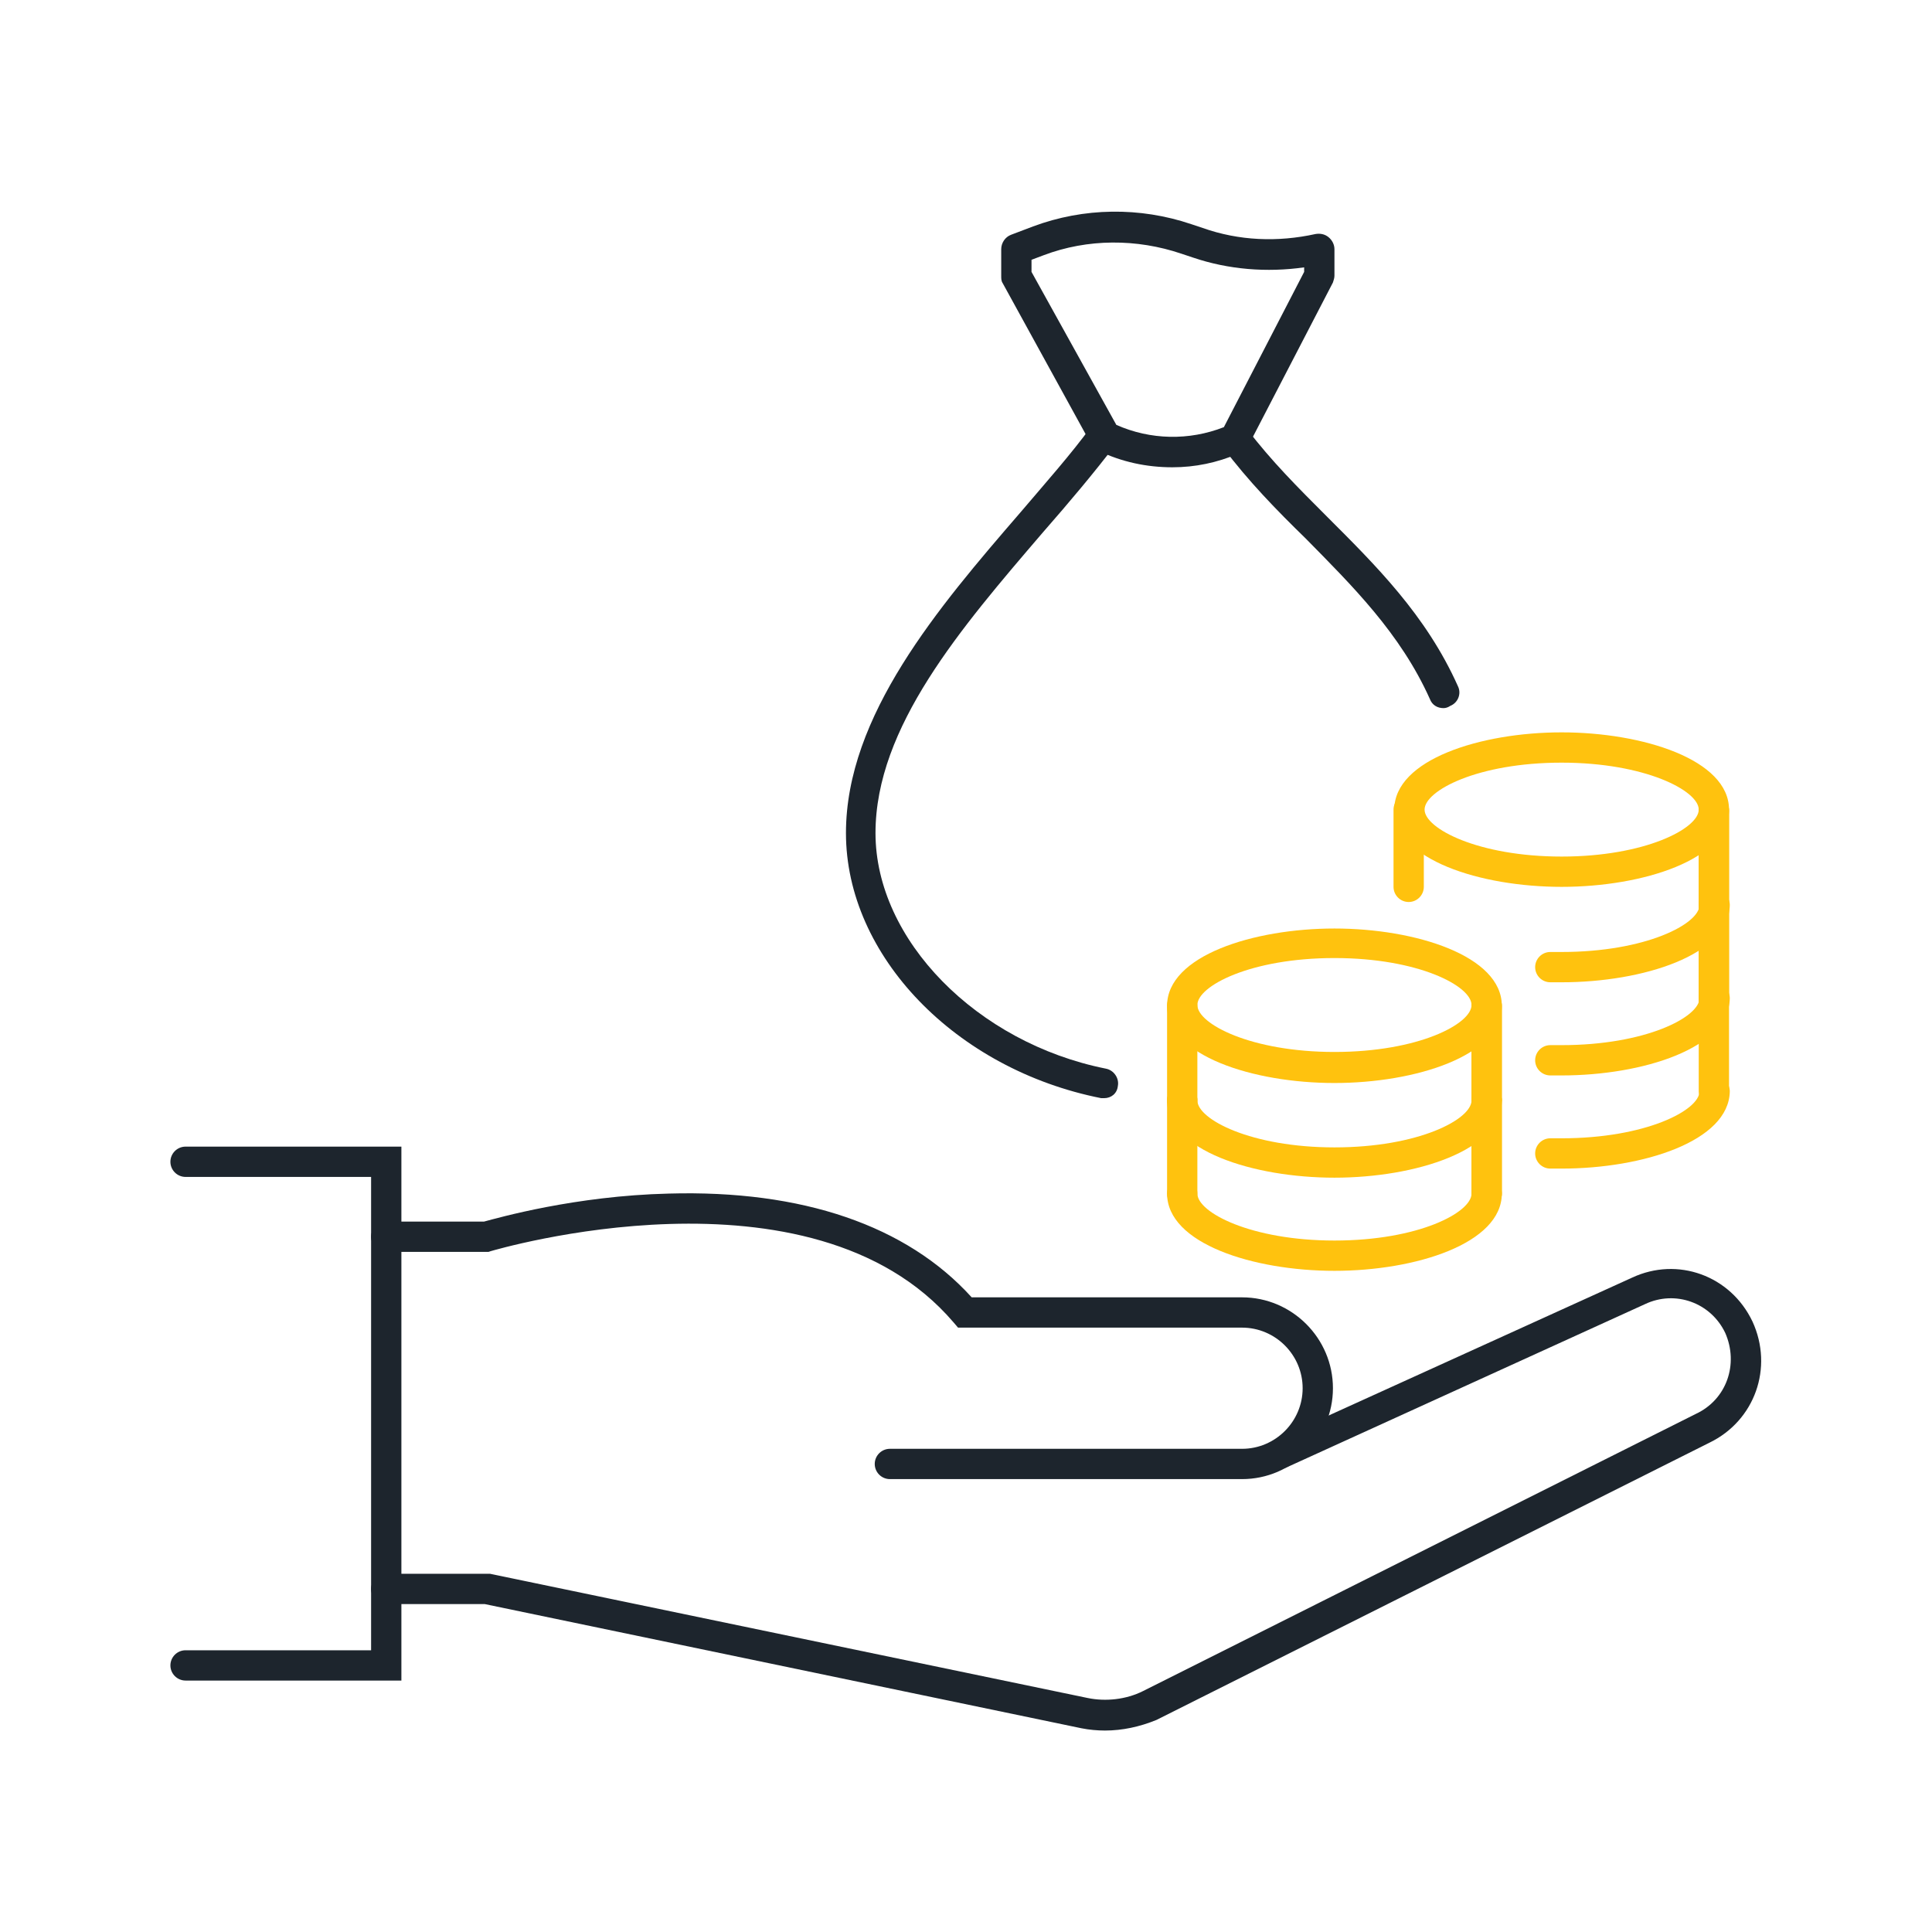 <?xml version="1.0" encoding="utf-8"?>
<!-- Generator: Adobe Illustrator 26.3.1, SVG Export Plug-In . SVG Version: 6.00 Build 0)  -->
<svg version="1.1" id="Layer_1" xmlns="http://www.w3.org/2000/svg" xmlns:xlink="http://www.w3.org/1999/xlink" x="0px" y="0px"
	 viewBox="0 0 255.1 255.1" style="enable-background:new 0 0 255.1 255.1;" xml:space="preserve">
<style type="text/css">
	.st0{fill:#1D252D;}
	.st1{fill:#FFC20E;}
</style>
<g>
	<g>
		<path class="st0" d="M145.9,228.5c-1,0-2.1-0.1-3.1-0.3L64,211.8H51c-1.1,0-2-0.9-2-2s0.9-2,2-2l13.7,0l78.9,16.4
			c2.4,0.5,5.1,0.2,7.3-0.9l73-36.6c4.1-1.9,5.7-6.6,3.9-10.7c-1.9-4-6.6-5.7-10.6-3.8L170,193.7c-1,0.5-2.2,0-2.6-1
			c-0.5-1,0-2.2,1-2.6l47.1-21.4c6-2.8,13-0.3,15.9,5.8c2.8,6.1,0.3,13.1-5.7,16l-73,36.6C150.5,228,148.2,228.5,145.9,228.5z"/>
		<path class="st0" d="M164,195.3h-46.5c-1.1,0-2-0.9-2-2s0.9-2,2-2H164c4.4,0,8-3.6,8-8s-3.6-8-8-8h-37.5l-0.6-0.7
			c-18.8-22-60.7-9.5-61.1-9.4l-0.3,0.1H51c-1.1,0-2-0.9-2-2s0.9-2,2-2h12.9c1.9-0.5,12-3.4,24.4-3.7c17.6-0.5,31.4,4.2,40,13.7H164
			c6.6,0,12,5.4,12,12S170.6,195.3,164,195.3z"/>
		<path class="st0" d="M53,221.9H24.5c-1.1,0-2-0.9-2-2s0.9-2,2-2H49v-62.5H24.5c-1.1,0-2-0.9-2-2s0.9-2,2-2H53V221.9z"/>
	</g>
	<g>
		<g>
			<path class="st1" d="M206.2,142c-0.5,0-1,0-1.5,0c-1.1,0-2-0.9-2-2c0-1.1,0.9-2,2-2c0,0,0,0,0,0c0.5,0,1,0,1.5,0
				c11.1,0,18.2-3.7,18.2-6.2c0-1.1,0.9-2,2-2s2,0.9,2,2C228.3,138.4,216.9,142,206.2,142z"/>
			<path class="st1" d="M206.2,154.3c-0.5,0-1,0-1.5,0c-1.1,0-2-0.9-2-2c0-1.1,0.9-2,2-2c0,0,0,0,0,0c0.5,0,1,0,1.5,0
				c11.1,0,18.2-3.7,18.2-6.2c0-1.1,0.9-2,2-2s2,0.9,2,2C228.3,150.7,216.9,154.3,206.2,154.3z"/>
			<path class="st1" d="M226.3,146.1c-1.1,0-2-0.9-2-2v-12.3c0-1.1,0.9-2,2-2s2,0.9,2,2v12.3C228.3,145.2,227.4,146.1,226.3,146.1z"
				/>
			<g>
				<path class="st1" d="M226.3,133.8c-1.1,0-2-0.9-2-2v-12.3c0-1.1,0.9-2,2-2s2,0.9,2,2v12.3C228.3,132.9,227.4,133.8,226.3,133.8z
					"/>
				<path class="st1" d="M206.2,129.7c-0.5,0-1,0-1.5,0c-1.1,0-2-0.9-2-2c0-1.1,0.9-2,2-2c0,0,0,0,0,0c0.5,0,1,0,1.5,0
					c11.1,0,18.2-3.7,18.2-6.2c0-1.1,0.9-2,2-2s2,0.9,2,2C228.3,126.1,216.9,129.7,206.2,129.7z"/>
				<path class="st1" d="M226.3,133.8c-1.1,0-2-0.9-2-2v-12.3c0-1.1,0.9-2,2-2s2,0.9,2,2v12.3C228.3,132.9,227.4,133.8,226.3,133.8z
					"/>
			</g>
			<g>
				<path class="st1" d="M226.3,121.3c-1.1,0-2-0.9-2-2v-12.3c0-1.1,0.9-2,2-2s2,0.9,2,2v12.3C228.3,120.4,227.4,121.3,226.3,121.3z
					"/>
				<path class="st1" d="M206.2,117.1c-10.7,0-22.1-3.6-22.1-10.2s11.4-10.2,22.1-10.2s22.1,3.6,22.1,10.2S216.9,117.1,206.2,117.1z
					 M206.2,100.7c-11.1,0-18.1,3.7-18.1,6.2s7.1,6.2,18.1,6.2s18.1-3.7,18.1-6.2S217.2,100.7,206.2,100.7z"/>
				<path class="st1" d="M226.3,121.3c-1.1,0-2-0.9-2-2v-12.3c0-1.1,0.9-2,2-2s2,0.9,2,2v12.3C228.3,120.4,227.4,121.3,226.3,121.3z
					"/>
				<path class="st1" d="M186,119.1c-1.1,0-2-0.9-2-2v-10.2c0-1.1,0.9-2,2-2s2,0.9,2,2v10.2C188,118.2,187.1,119.1,186,119.1z"/>
			</g>
		</g>
		<g>
			<path class="st1" d="M176.2,167.8c-10.7,0-22.1-3.6-22.1-10.2c0-1.1,0.9-2,2-2s2,0.9,2,2c0,2.5,7.1,6.2,18.1,6.2
				c11.1,0,18.1-3.7,18.1-6.2c0-1.1,0.9-2,2-2s2,0.9,2,2C198.3,164.2,186.9,167.8,176.2,167.8z"/>
			<g>
				<path class="st1" d="M196.3,159.6c-1.1,0-2-0.9-2-2v-12.3c0-1.1,0.9-2,2-2s2,0.9,2,2v12.3C198.3,158.7,197.5,159.6,196.3,159.6z
					"/>
				<path class="st1" d="M176.2,155.5c-10.7,0-22.1-3.6-22.1-10.2c0-1.1,0.9-2,2-2s2,0.9,2,2c0,2.5,7.1,6.2,18.1,6.2
					c11.1,0,18.1-3.7,18.1-6.2c0-1.1,0.9-2,2-2s2,0.9,2,2C198.3,151.9,186.9,155.5,176.2,155.5z"/>
				<path class="st1" d="M196.3,159.6c-1.1,0-2-0.9-2-2v-12.3c0-1.1,0.9-2,2-2s2,0.9,2,2v12.3C198.3,158.7,197.5,159.6,196.3,159.6z
					"/>
				<path class="st1" d="M156.1,159.6c-1.1,0-2-0.9-2-2v-12.3c0-1.1,0.9-2,2-2s2,0.9,2,2v12.3C158.1,158.7,157.2,159.6,156.1,159.6z
					"/>
			</g>
			<g>
				<path class="st1" d="M196.3,147.1c-1.1,0-2-0.9-2-2v-12.3c0-1.1,0.9-2,2-2s2,0.9,2,2v12.3C198.3,146.2,197.5,147.1,196.3,147.1z
					"/>
				<path class="st1" d="M176.2,143c-10.7,0-22.1-3.6-22.1-10.2c0-6.6,11.4-10.2,22.1-10.2s22.1,3.6,22.1,10.2
					C198.3,139.4,186.9,143,176.2,143z M176.2,126.5c-11.1,0-18.1,3.7-18.1,6.2s7.1,6.2,18.1,6.2c11.1,0,18.1-3.7,18.1-6.2
					S187.3,126.5,176.2,126.5z"/>
				<path class="st1" d="M196.3,147.1c-1.1,0-2-0.9-2-2v-12.3c0-1.1,0.9-2,2-2s2,0.9,2,2v12.3C198.3,146.2,197.5,147.1,196.3,147.1z
					"/>
				<path class="st1" d="M156.1,147.1c-1.1,0-2-0.9-2-2v-12.3c0-1.1,0.9-2,2-2s2,0.9,2,2v12.3C158.1,146.2,157.2,147.1,156.1,147.1z
					"/>
			</g>
		</g>
	</g>
	<g>
		<g>
			<path class="st0" d="M154.8,61.7c-3.4,0-6.7-0.7-9.8-2.2c-0.4-0.2-0.7-0.5-0.9-0.8l-11.7-21.3c-0.2-0.3-0.2-0.6-0.2-1v-3.5
				c0-0.8,0.5-1.6,1.3-1.9l2.9-1.1c6.7-2.5,14.1-2.6,20.9-0.3l1.5,0.5c4.8,1.7,9.9,1.9,14.9,0.8c0.6-0.1,1.2,0,1.7,0.4
				c0.5,0.4,0.8,1,0.8,1.6v3.5c0,0.3-0.1,0.6-0.2,0.9l-11.2,21.6c-0.2,0.4-0.6,0.7-1,0.9l-0.3,0.1C160.7,61.1,157.8,61.7,154.8,61.7
				z M147.4,56.1c4.5,2,9.6,2.1,14.2,0.3l10.6-20.5v-0.6c-4.9,0.7-10,0.3-14.7-1.3l-1.5-0.5c-5.9-2-12.4-2-18.2,0.2l-1.6,0.6v1.6
				L147.4,56.1z"/>
		</g>
	</g>
	<path class="st0" d="M145.8,145c-0.1,0-0.3,0-0.4,0c-19.2-3.8-33.7-18.8-33.7-35c0-15.5,12.2-29.8,23-42.3c3.4-4,6.7-7.7,9.4-11.4
		c0.7-0.9,1.9-1.1,2.8-0.4c0.9,0.7,1.1,1.9,0.4,2.8c-2.9,3.8-6.1,7.6-9.6,11.6c-10.8,12.6-22.1,25.7-22.1,39.7
		c0,14.1,13.4,27.7,30.4,31.1c1.1,0.2,1.8,1.3,1.6,2.3C147.5,144.4,146.7,145,145.8,145z"/>
	<path class="st0" d="M190.6,93.5c-0.8,0-1.5-0.4-1.8-1.2c-3.9-8.7-10.3-15-16.4-21.2c-3.8-3.7-7.6-7.6-10.9-12
		c-0.7-0.9-0.5-2.1,0.4-2.8c0.9-0.7,2.1-0.5,2.8,0.4c3.1,4.1,6.7,7.7,10.5,11.5c6.4,6.4,13.1,13,17.3,22.4c0.5,1,0,2.2-1,2.6
		C191.2,93.4,190.9,93.5,190.6,93.5z"/>
</g>
</svg>
